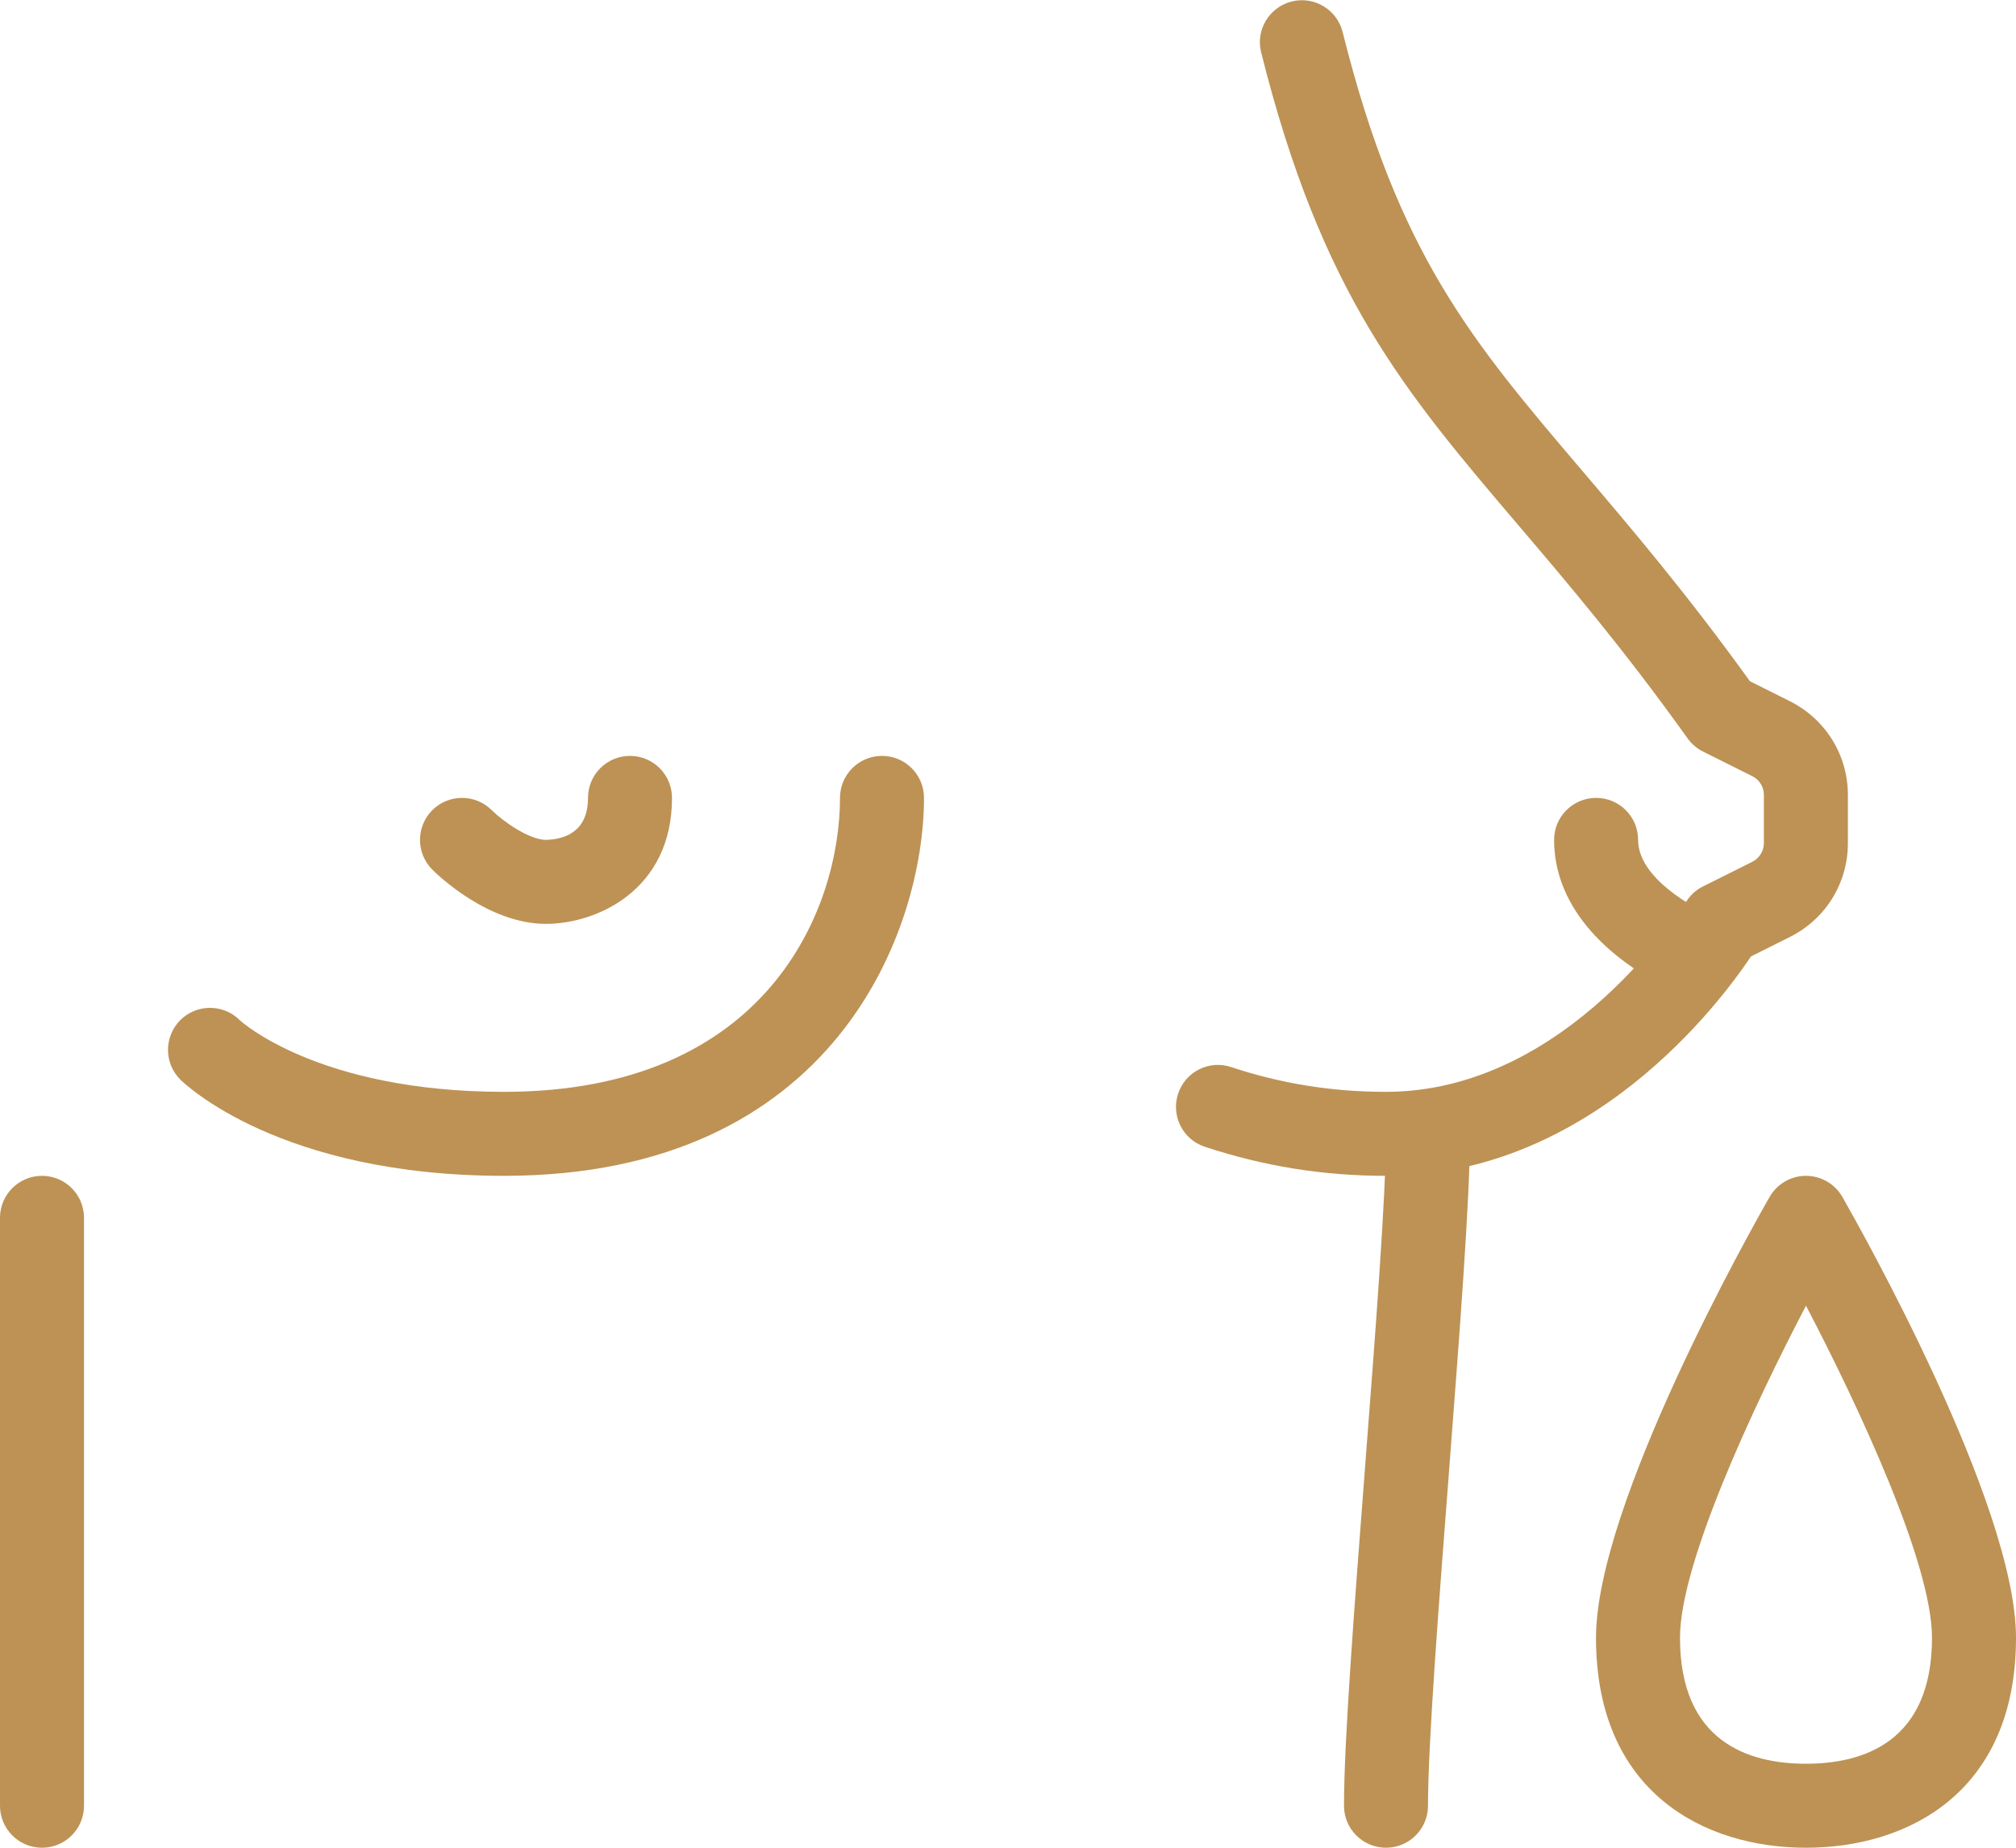 <?xml version="1.0" encoding="UTF-8"?>
<svg id="Layer_2" data-name="Layer 2" xmlns="http://www.w3.org/2000/svg" viewBox="0 0 192 176">
  <defs>
    <style>
      .cls-1 {
        fill: #bd9254;
      }
    </style>
  </defs>
  <g id="Icons">
    <g>
      <path class="cls-1" d="M132,112c-5.99,0-11.63-.91-17.26-2.77-2.1-.69-3.23-2.96-2.54-5.05,.69-2.1,2.96-3.24,5.05-2.54,4.8,1.59,9.62,2.36,14.74,2.36,17.44,0,28.46-17.88,28.57-18.06,.39-.65,.96-1.18,1.64-1.51l4.68-2.34c.68-.34,1.11-1.03,1.11-1.79v-4.58c0-.76-.42-1.45-1.11-1.79l-4.68-2.34c-.58-.29-1.09-.72-1.47-1.25-6.08-8.51-11.42-14.79-16.14-20.33-10.87-12.77-18.72-21.99-24.48-45.02-.54-2.14,.77-4.31,2.91-4.85,2.14-.53,4.31,.77,4.85,2.91,5.3,21.21,12.27,29.39,22.81,41.78,4.67,5.49,9.95,11.69,15.98,20.06l3.8,1.9c3.41,1.71,5.53,5.13,5.53,8.94v4.58c0,3.81-2.12,7.24-5.53,8.94l-3.7,1.85c-2.93,4.39-15.27,20.91-34.77,20.91Z"/>
      <path class="cls-1" d="M48,112c-21.41,0-30.45-8.8-30.83-9.17-1.56-1.56-1.56-4.09,0-5.66,1.56-1.56,4.1-1.56,5.66,0,.04,.04,7.38,6.83,25.17,6.83,25.26,0,32-17.6,32-28,0-2.21,1.79-4,4-4s4,1.79,4,4c0,12.45-8.36,36-40,36Z"/>
      <path class="cls-1" d="M4,176c-2.21,0-4-1.79-4-4v-56c0-2.21,1.79-4,4-4s4,1.79,4,4v56c0,2.21-1.79,4-4,4Z"/>
      <path class="cls-1" d="M132,176c-2.21,0-4-1.79-4-4,0-6.15,.98-18.86,2.01-32.31,.98-12.71,1.99-25.85,1.99-31.69,0-2.21,1.79-4,4-4s4,1.79,4,4c0,6.15-.98,18.86-2.01,32.31-.98,12.71-1.99,25.85-1.99,31.69,0,2.21-1.79,4-4,4Z"/>
      <path class="cls-1" d="M172,176c-9.67,0-20-5.25-20-20,0-12.7,14.83-39.02,16.53-41.98,.71-1.25,2.04-2.02,3.47-2.02s2.76,.77,3.47,2.02c1.69,2.96,16.53,29.29,16.53,41.98,0,14.75-10.33,20-20,20Zm0-51.63c-5.05,9.67-12,24.55-12,31.63,0,9.92,6.53,12,12,12s12-2.08,12-12c0-7.07-6.95-21.96-12-31.63Z"/>
      <path class="cls-1" d="M161.76,95.12c-.56,0-1.14-.12-1.68-.37-7.79-3.62-12.07-8.86-12.07-14.75,0-2.21,1.79-4,4-4s4,1.79,4,4c0,3.64,5.21,6.45,7.45,7.49,2,.93,2.87,3.31,1.94,5.31-.68,1.46-2.12,2.31-3.63,2.31Z"/>
      <path class="cls-1" d="M52,88c-5.5,0-10.3-4.64-10.83-5.17-1.56-1.56-1.56-4.09,0-5.66,1.56-1.56,4.1-1.56,5.66,0,1.15,1.13,3.61,2.83,5.17,2.83,1.8-.05,4-.78,4-4,0-2.21,1.79-4,4-4s4,1.79,4,4c0,8.8-7.18,12-12,12Z"/>
    </g>
  </g>
</svg>